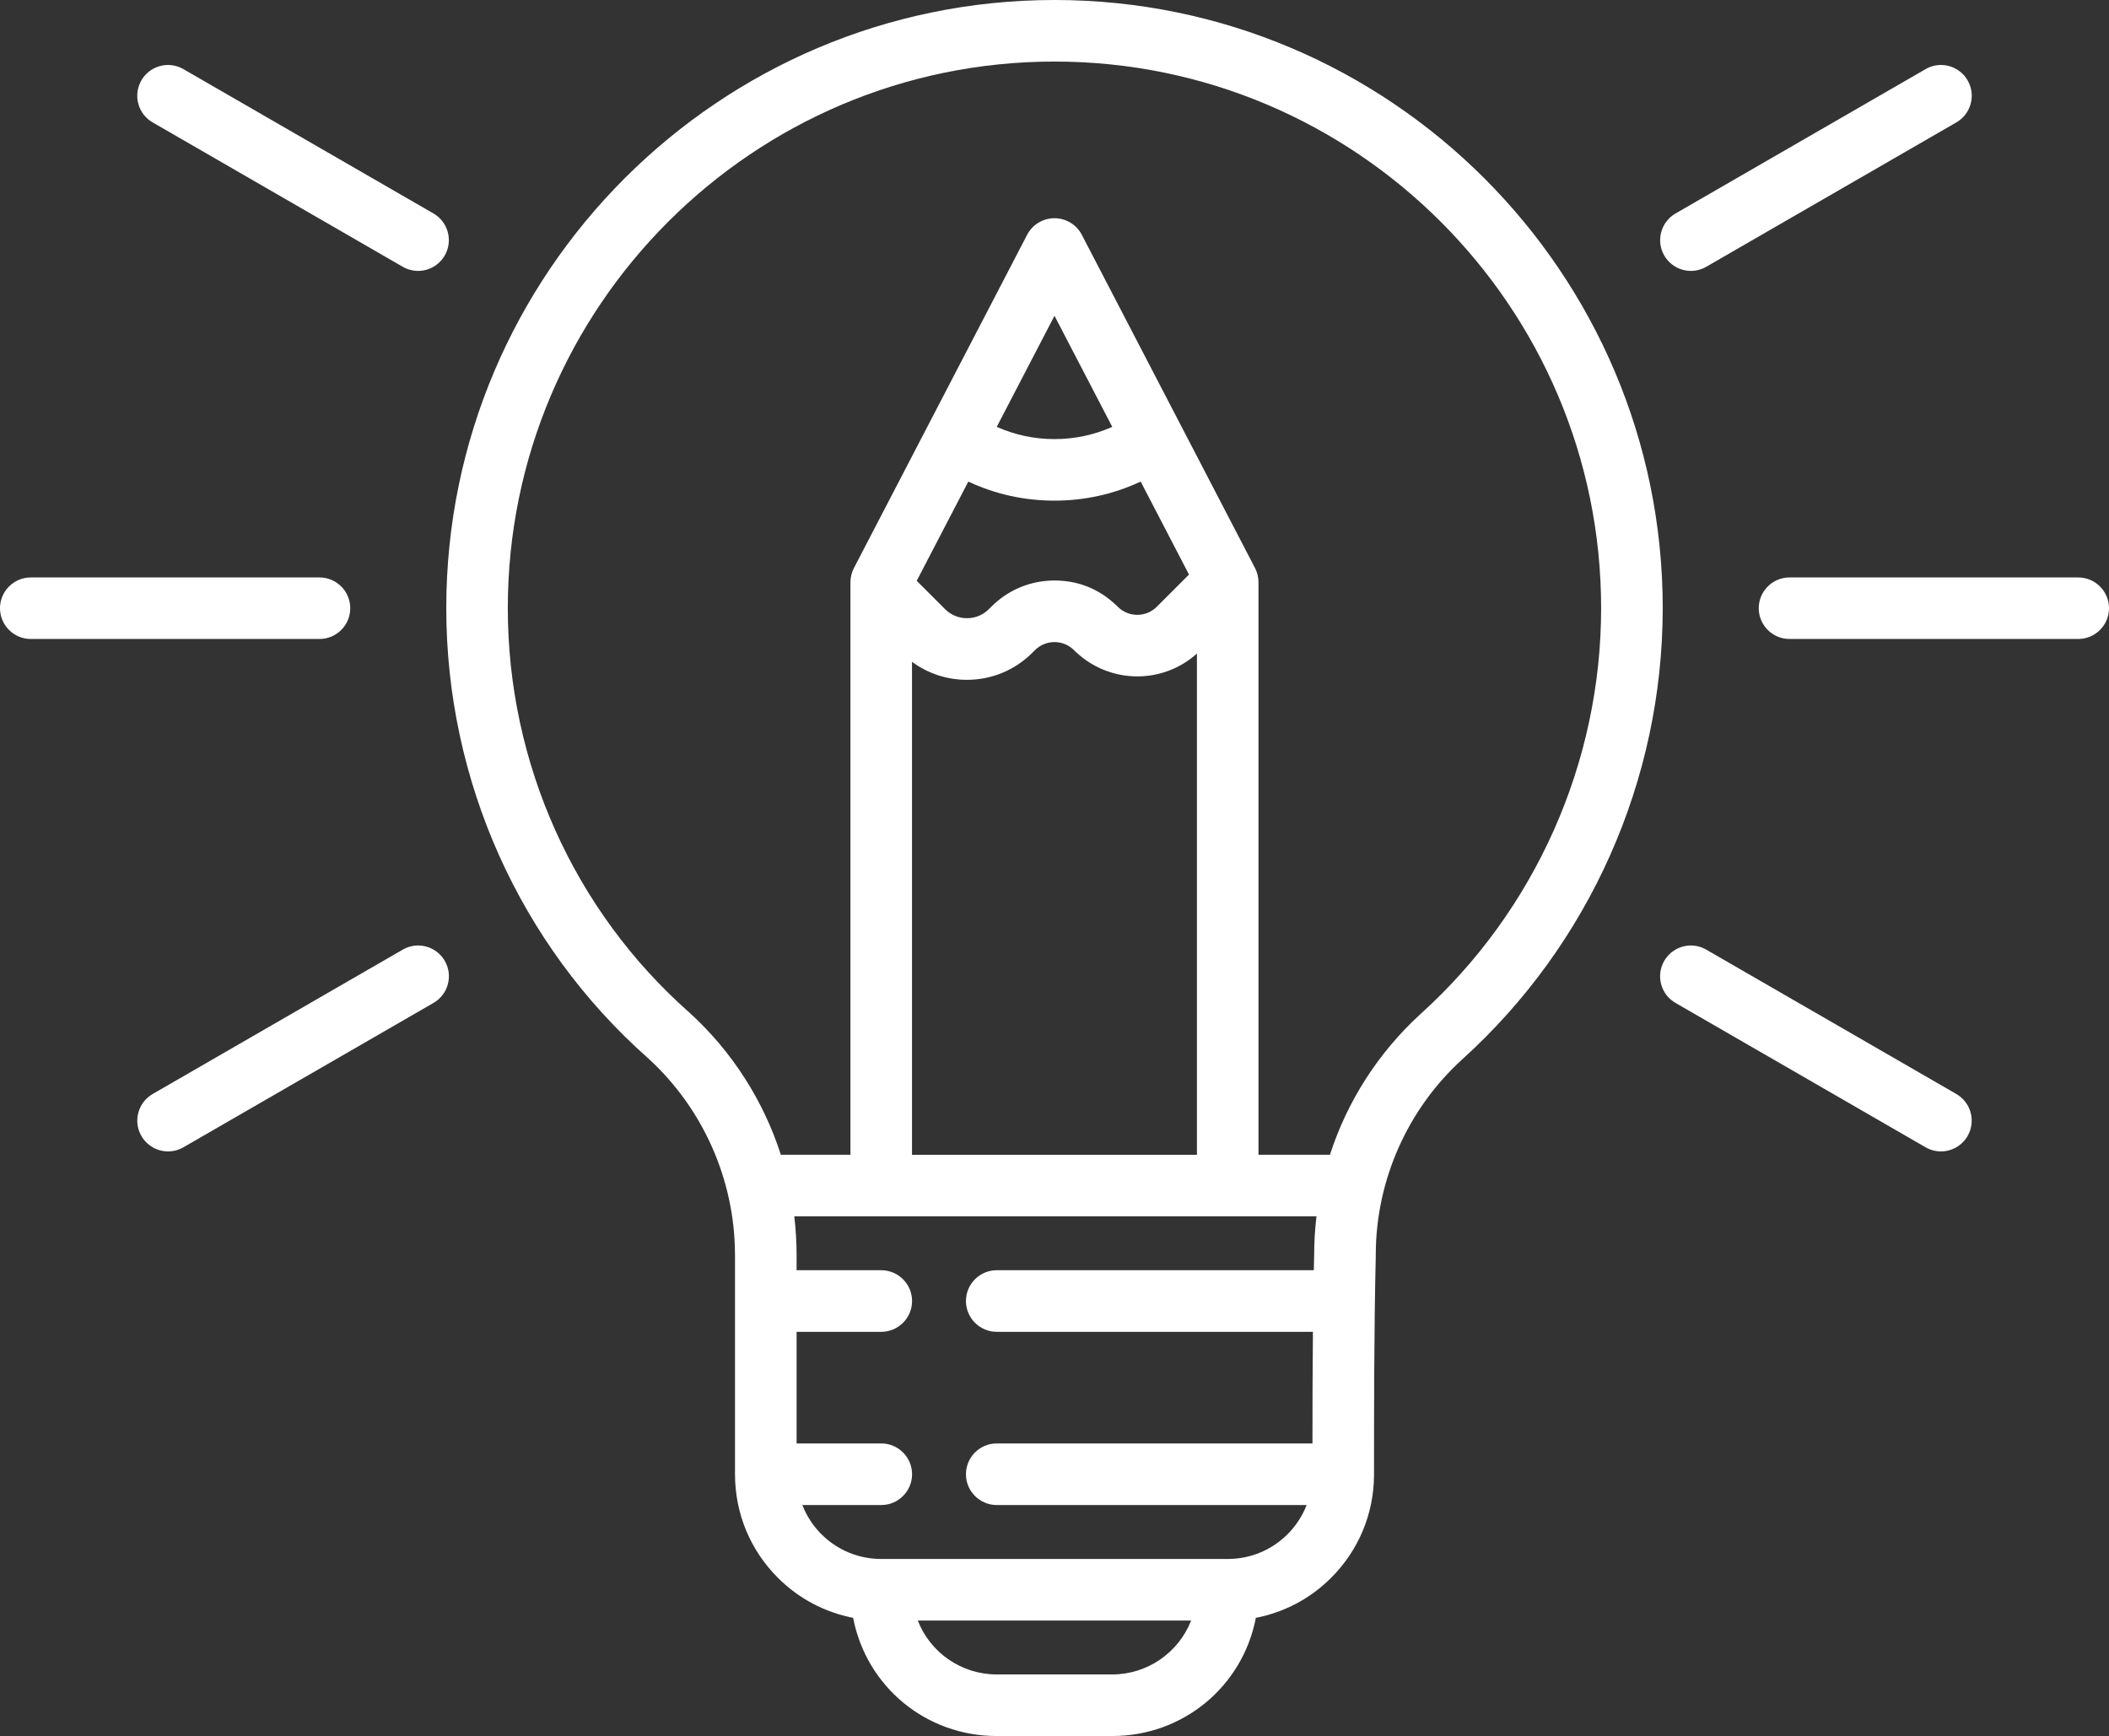 <?xml version="1.0" encoding="UTF-8"?>
<svg id="Layer_2" data-name="Layer 2" xmlns="http://www.w3.org/2000/svg" viewBox="0 0 604 497.22">
  <rect x="0" y="0" width="604" height="497.22" fill="#333333" stroke="none"/>
  <defs>
    <style>
      .cls-1 {
        fill: #fff;
        fill-rule: evenodd;
      }
    </style>
  </defs>
  <g id="Layer_1-2" data-name="Layer 1">
    <g>
      <g>
        <path class="cls-1" d="M8.81,183.01c-4.86,0-8.81-3.95-8.81-8.81s3.95-8.81,8.81-8.81h82.69c4.86,0,8.81,3.95,8.81,8.81s-3.95,8.81-8.81,8.81H8.81Z"/>
        <path class="cls-1" d="M91.5,167.38H8.81c-3.77,0-6.81,3.04-6.81,6.81s3.04,6.81,6.81,6.81h82.69c3.77,0,6.81-3.04,6.81-6.81s-3.04-6.81-6.81-6.81Z"/>
      </g>
      <g>
        <path class="cls-1" d="M48.13,329.78c-3.14,0-6.06-1.69-7.63-4.41-1.18-2.04-1.49-4.42-.88-6.69.61-2.27,2.07-4.17,4.11-5.35l71.61-41.34c1.34-.78,2.87-1.19,4.41-1.19,3.14,0,6.06,1.69,7.63,4.41,1.18,2.04,1.49,4.42.88,6.69-.61,2.27-2.07,4.17-4.11,5.35l-71.61,41.34c-1.34.78-2.87,1.19-4.41,1.19h0Z"/>
        <path class="cls-1" d="M116.33,273.72l-71.61,41.34c-3.27,1.89-4.38,6.04-2.49,9.31,1.89,3.27,6.04,4.38,9.31,2.49l71.61-41.34c3.27-1.89,4.38-6.04,2.49-9.31s-6.04-4.38-9.31-2.49Z"/>
      </g>
      <g>
        <path class="cls-1" d="M119.74,77.59c-1.54,0-3.06-.41-4.41-1.19L43.72,35.06c-2.04-1.18-3.5-3.08-4.11-5.35-.61-2.27-.29-4.65.88-6.69,1.57-2.72,4.5-4.41,7.63-4.41,1.54,0,3.06.41,4.41,1.19l71.61,41.34c4.21,2.43,5.66,7.83,3.23,12.04-1.57,2.72-4.5,4.41-7.63,4.41h0Z"/>
        <path class="cls-1" d="M123.15,62.87L51.54,21.52c-3.27-1.89-7.42-.77-9.31,2.49-1.89,3.27-.77,7.42,2.49,9.31l71.61,41.34c3.27,1.89,7.42.77,9.31-2.49s.77-7.42-2.49-9.31Z"/>
      </g>
      <g>
        <path class="cls-1" d="M512.5,183.01c-4.86,0-8.81-3.95-8.81-8.81s3.95-8.81,8.81-8.81h82.69c4.86,0,8.81,3.95,8.81,8.81s-3.95,8.81-8.81,8.81h-82.69Z"/>
        <path class="cls-1" d="M512.5,181.01h82.69c3.77,0,6.81-3.04,6.81-6.81s-3.04-6.81-6.81-6.81h-82.69c-3.77,0-6.81,3.04-6.81,6.81s3.04,6.81,6.81,6.81Z"/>
      </g>
      <g>
        <path class="cls-1" d="M555.87,329.78c-1.54,0-3.06-.41-4.41-1.19l-71.61-41.34c-2.04-1.18-3.5-3.08-4.11-5.35-.61-2.27-.29-4.65.88-6.69,1.57-2.72,4.5-4.41,7.63-4.41,1.54,0,3.06.41,4.41,1.19l71.61,41.34c2.04,1.18,3.5,3.08,4.11,5.35.61,2.27.29,4.65-.88,6.69-1.57,2.72-4.5,4.41-7.63,4.41,0,0,0,0,0,0Z"/>
        <path class="cls-1" d="M480.85,285.52l71.61,41.34c3.27,1.89,7.42.77,9.31-2.49,1.89-3.27.77-7.42-2.49-9.31l-71.61-41.34c-3.27-1.89-7.42-.77-9.31,2.49s-.77,7.42,2.49,9.31Z"/>
      </g>
      <g>
        <path class="cls-1" d="M484.26,77.59c-3.14,0-6.06-1.69-7.63-4.41-2.43-4.21-.98-9.61,3.23-12.04l71.61-41.34c1.34-.78,2.87-1.19,4.41-1.19,3.14,0,6.06,1.69,7.63,4.41,1.18,2.04,1.49,4.42.88,6.69-.61,2.27-2.07,4.17-4.11,5.35l-71.61,41.34c-1.34.78-2.87,1.19-4.41,1.19h0Z"/>
        <path class="cls-1" d="M487.67,74.67l71.61-41.34c3.27-1.89,4.38-6.04,2.49-9.31s-6.04-4.38-9.31-2.49l-71.61,41.34c-3.27,1.89-4.38,6.04-2.49,9.31,1.89,3.27,6.04,4.38,9.31,2.49Z"/>
      </g>
      <path class="cls-1" d="M285.43,497.22c-20.24,0-37.3-14.15-41.1-33.85-8.2-1.6-15.64-5.56-21.57-11.49-7.91-7.92-12.26-18.44-12.26-29.63v-62.28s-.01-.83-.01-.97c-.12-21.2-9.18-41.57-24.85-55.88-36.74-32.49-57.83-79.49-57.83-128.93C127.81,78.14,205.95,0,302,0s174.19,78.14,174.19,174.19c0,49.17-20.95,96.29-57.48,129.28-15.6,14.23-24.61,34.51-24.7,55.64v.7c-.5,20.51-.5,45.53-.5,62.09v.64c-.07,11.08-4.42,21.49-12.26,29.34-5.94,5.94-13.37,9.89-21.58,11.49-3.81,19.7-20.88,33.85-41.12,33.85h-33.11ZM262.85,464.15c3.57,9.2,12.51,15.43,22.58,15.43h33.11c10.04,0,18.98-6.23,22.59-15.43h-78.28ZM229.79,431.07c1.21,3.11,3.06,5.95,5.44,8.34,4.59,4.58,10.69,7.1,17.16,7.1h99.22c6.47,0,12.56-2.52,17.16-7.11,2.38-2.39,4.23-5.23,5.44-8.34h-88.75c-4.86,0-8.82-3.96-8.82-8.82s3.96-8.82,8.82-8.82h90.42c0-9.84.02-20.97.13-31.97h-90.55c-4.86,0-8.82-3.96-8.82-8.82s3.96-8.82,8.82-8.82h90.81c.03-1.53.06-3.03.1-4.53,0-3.56.22-7.23.66-10.9h-149.55c.43,3.64.65,7.35.66,11.04v4.39h24.25c4.86,0,8.82,3.96,8.82,8.82s-3.96,8.82-8.82,8.82h-24.25v31.97h24.25c4.86,0,8.82,3.96,8.82,8.82s-3.96,8.82-8.82,8.82h-22.6ZM380.88,330.75c4.99-15.44,13.92-29.33,25.9-40.28l.08-.08c32.85-29.66,51.69-72.01,51.69-116.2,0-86.32-70.23-156.56-156.56-156.56s-156.56,70.23-156.56,156.56c0,44.38,18.92,86.57,51.92,115.75.07.05.13.11.2.18,12.06,11,21.07,25.04,26.08,40.62h19.93v-163.96c0-1.4.34-2.81.98-4.06l49.62-95.47c1.53-2.93,4.53-4.75,7.83-4.75s6.3,1.82,7.83,4.74l49.61,95.46c.65,1.26.99,2.67.99,4.07v163.96h20.45ZM342.79,330.75v-143.57c-4.7,4.23-10.72,6.55-17.09,6.55s-12.71-2.44-17.46-6.9h-.04l-.62-.62c-1.48-1.48-3.47-2.31-5.59-2.31s-4.11.83-5.61,2.33l-.71.71c-5.01,5.01-11.67,7.77-18.75,7.77-5.73,0-11.19-1.81-15.73-5.16v141.2h81.58ZM270.66,174.47c1.67,1.67,3.9,2.59,6.27,2.59s4.6-.92,6.28-2.6l.71-.71c4.83-4.83,11.25-7.49,18.08-7.49s12.73,2.45,17.49,6.92h.03l.59.59c1.5,1.5,3.48,2.33,5.6,2.33s4.1-.83,5.6-2.33l9.21-9.21-13.84-26.63c-7.76,3.62-16.05,5.46-24.68,5.46s-16.92-1.83-24.68-5.46l-14.78,28.42,8.11,8.11ZM285.46,122.26c5.21,2.32,10.76,3.5,16.54,3.5s11.33-1.18,16.54-3.5l-16.54-31.81-16.54,31.81Z"/>
      <path class="cls-1" d="M212.5,422.25v-62.28s-.01-.83-.01-.97c-.12-21.83-9.37-42.63-25.5-57.36-35.24-31.16-57.18-76.76-57.18-127.45C129.81,79.16,206.97,2,302,2s172.19,77.16,172.19,172.19c0,50.69-21.94,96.29-56.83,127.79-16.08,14.66-25.27,35.37-25.36,57.11v.71c-.49,19.94-.5,43.42-.5,62.09v.64c-.07,10.47-4.27,20.51-11.67,27.93-5.97,5.97-13.65,9.86-21.89,11.18-3.03,19.02-19.51,33.57-39.4,33.57h-33.11c-19.88,0-36.36-14.55-39.37-33.57-8.24-1.32-15.91-5.21-21.89-11.18-7.47-7.49-11.67-17.63-11.67-28.21ZM260.09,462.15h83.8c-3.03,11.21-13.23,19.43-25.35,19.43h-33.11c-12.14,0-22.35-8.24-25.34-19.43ZM379.31,346.39h-154.11c.61,4.3.93,8.66.94,13.05v6.38h26.25c3.76,0,6.82,3.05,6.82,6.82s-3.05,6.82-6.82,6.82h-26.25v35.97h26.25c3.76,0,6.82,3.05,6.82,6.82s-3.05,6.82-6.82,6.82h-25.35c1.17,4.4,3.5,8.47,6.78,11.75,4.94,4.92,11.6,7.69,18.57,7.69h99.22c6.97,0,13.64-2.77,18.57-7.69,3.27-3.29,5.6-7.35,6.78-11.75h-91.5c-3.76,0-6.82-3.05-6.82-6.82s3.05-6.82,6.82-6.82h92.42c0-11.25.01-23.76.15-35.97h-92.57c-3.76,0-6.82-3.05-6.82-6.82s3.05-6.82,6.82-6.82h92.77c.04-2.2.08-4.35.14-6.48,0-4.36.33-8.69.94-12.96ZM382.35,332.75c4.75-15.53,13.6-29.69,25.83-40.84t.03-.03c32.14-29.02,52.35-71.01,52.35-117.69,0-87.51-71.05-158.56-158.56-158.56s-158.56,71.05-158.56,158.56c0,46.65,20.2,88.61,52.62,117.28.03.03.05.04.08.07,12.34,11.26,21.26,25.54,26.02,41.21h23.4v-165.96c0-1.09.26-2.17.76-3.15l49.61-95.46c1.17-2.25,3.5-3.67,6.05-3.67s4.88,1.42,6.05,3.67l49.61,95.46c.5.98.76,2.06.76,3.15v165.96h23.92ZM344.79,182.42l-2.43,2.41c-9.2,9.2-24.12,9.2-33.31,0-.01,0-.03-.01-.03-.01-3.89-3.89-10.16-3.89-14.05,0l-.71.71c-9.57,9.57-25.09,9.57-34.68,0l-.38-.4v147.62h85.58v-150.33ZM276.44,135.29l-16.35,31.45,9.15,9.15c4.24,4.24,11.13,4.24,15.38,0l.71-.71c9.2-9.2,24.12-9.2,33.33,0,0,0,.01.01.03.01,3.87,3.89,10.16,3.89,14.03,0l10.24-10.24-15.41-29.66c-7.68,3.9-16.36,6.11-25.56,6.11s-17.88-2.21-25.56-6.11ZM282.73,123.18c5.8,2.93,12.34,4.58,19.27,4.58s13.47-1.65,19.27-4.58l-19.27-37.06-19.27,37.06Z"/>
    </g>
  </g>
</svg>